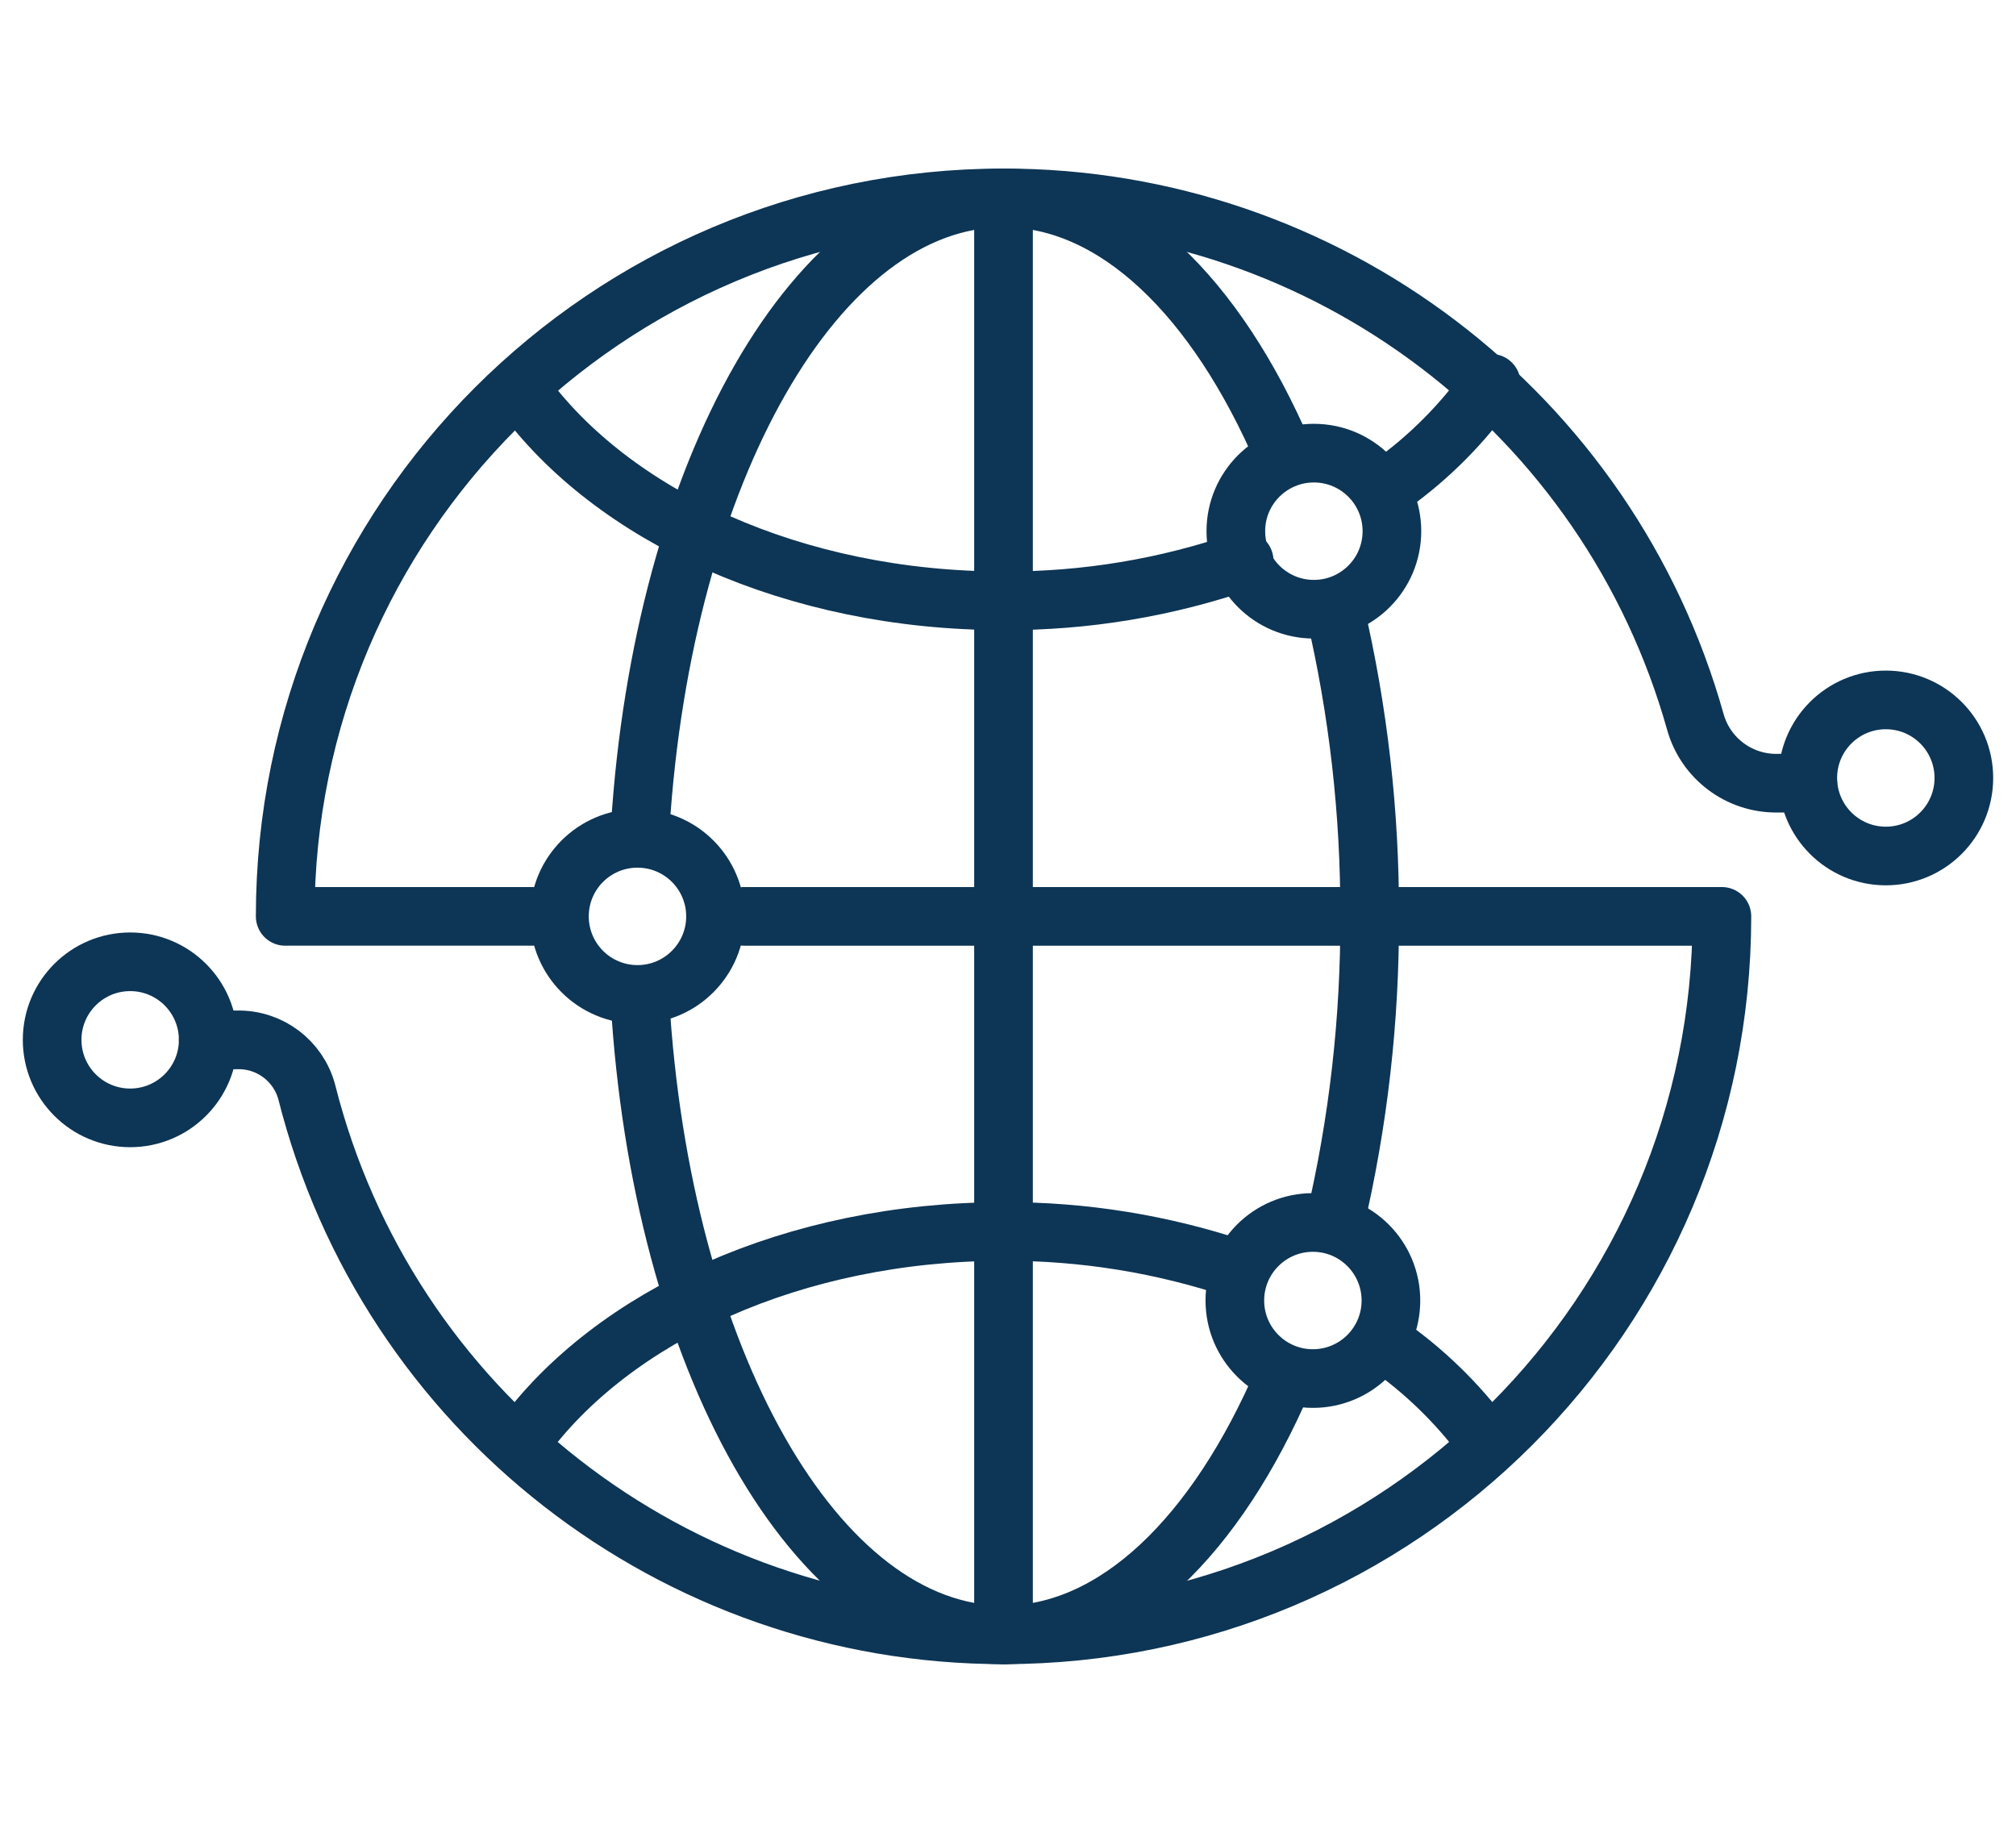 <?xml version="1.0" encoding="UTF-8"?>
<svg xmlns="http://www.w3.org/2000/svg" id="Layer_1" data-name="Layer 1" width="275" height="250" viewBox="0 0 275 250">
  <defs>
    <style>
      .cls-1 {
        fill: none;
        stroke: #0d3555;
        stroke-linecap: round;
        stroke-linejoin: round;
        stroke-width: 8px;
      }
    </style>
  </defs>
  <g id="Group_2291" data-name="Group 2291">
    <line id="Line_422" data-name="Line 422" class="cls-1" x1="136.888" y1="26.999" x2="136.888" y2="222.997"></line>
    <path id="Path_1023" data-name="Path 1023" class="cls-1" d="M169.713,76.488c-10.55,3.668-21.648,5.515-32.817,5.463-28.579,0-53.348-11.554-65.657-28.444"></path>
    <path id="Path_1024" data-name="Path 1024" class="cls-1" d="M203.41,52.283c-3.78,5.414-8.466,10.134-13.852,13.953"></path>
    <path id="Path_1025" data-name="Path 1025" class="cls-1" d="M168.954,173.176c-10.327-3.484-21.159-5.239-32.058-5.194-28.579,0-53.36,11.539-65.672,28.456"></path>
    <path id="Path_1026" data-name="Path 1026" class="cls-1" d="M202.567,196.451c-3.799-5.123-8.414-9.588-13.659-13.218"></path>
    <path id="Path_1027" data-name="Path 1027" class="cls-1" d="M175.116,188.048c-9.163,21.376-22.883,34.961-38.231,34.961-25.626,0-46.746-37.901-49.599-86.705"></path>
    <path id="Path_1028" data-name="Path 1028" class="cls-1" d="M182.089,83.275c3.204,13.675,4.795,27.678,4.741,41.723.056,14.058-1.539,28.074-4.753,41.76"></path>
    <path id="Path_1029" data-name="Path 1029" class="cls-1" d="M87.333,112.821c3.05-48.375,24.072-85.823,49.551-85.823,15.314,0,29.007,13.524,38.171,34.814"></path>
    <path id="Path_1030" data-name="Path 1030" class="cls-1" d="M101.494,124.998h133.389c-.004,54.128-43.887,98.004-98.016,98-44.904-.004-84.061-30.523-95.031-74.066-1.152-4.232-5.022-7.149-9.407-7.09h-4.03"></path>
    <path id="Path_1031" data-name="Path 1031" class="cls-1" d="M75.292,124.997h-36.39c.002-54.129,43.883-98.008,98.012-98.007,43.946.001,82.519,29.254,94.374,71.572,1.421,4.921,5.94,8.299,11.062,8.269h4.252"></path>
    <circle id="Ellipse_236" data-name="Ellipse 236" class="cls-1" cx="179.224" cy="72.456" r="10.645"></circle>
    <circle id="Ellipse_237" data-name="Ellipse 237" class="cls-1" cx="86.957" cy="124.998" r="10.645"></circle>
    <circle id="Ellipse_238" data-name="Ellipse 238" class="cls-1" cx="179.089" cy="177.397" r="10.645"></circle>
    <circle id="Ellipse_239" data-name="Ellipse 239" class="cls-1" cx="257.243" cy="106.117" r="10.645"></circle>
    <circle id="Ellipse_240" data-name="Ellipse 240" class="cls-1" cx="17.757" cy="141.838" r="10.645"></circle>
  </g>
</svg>
